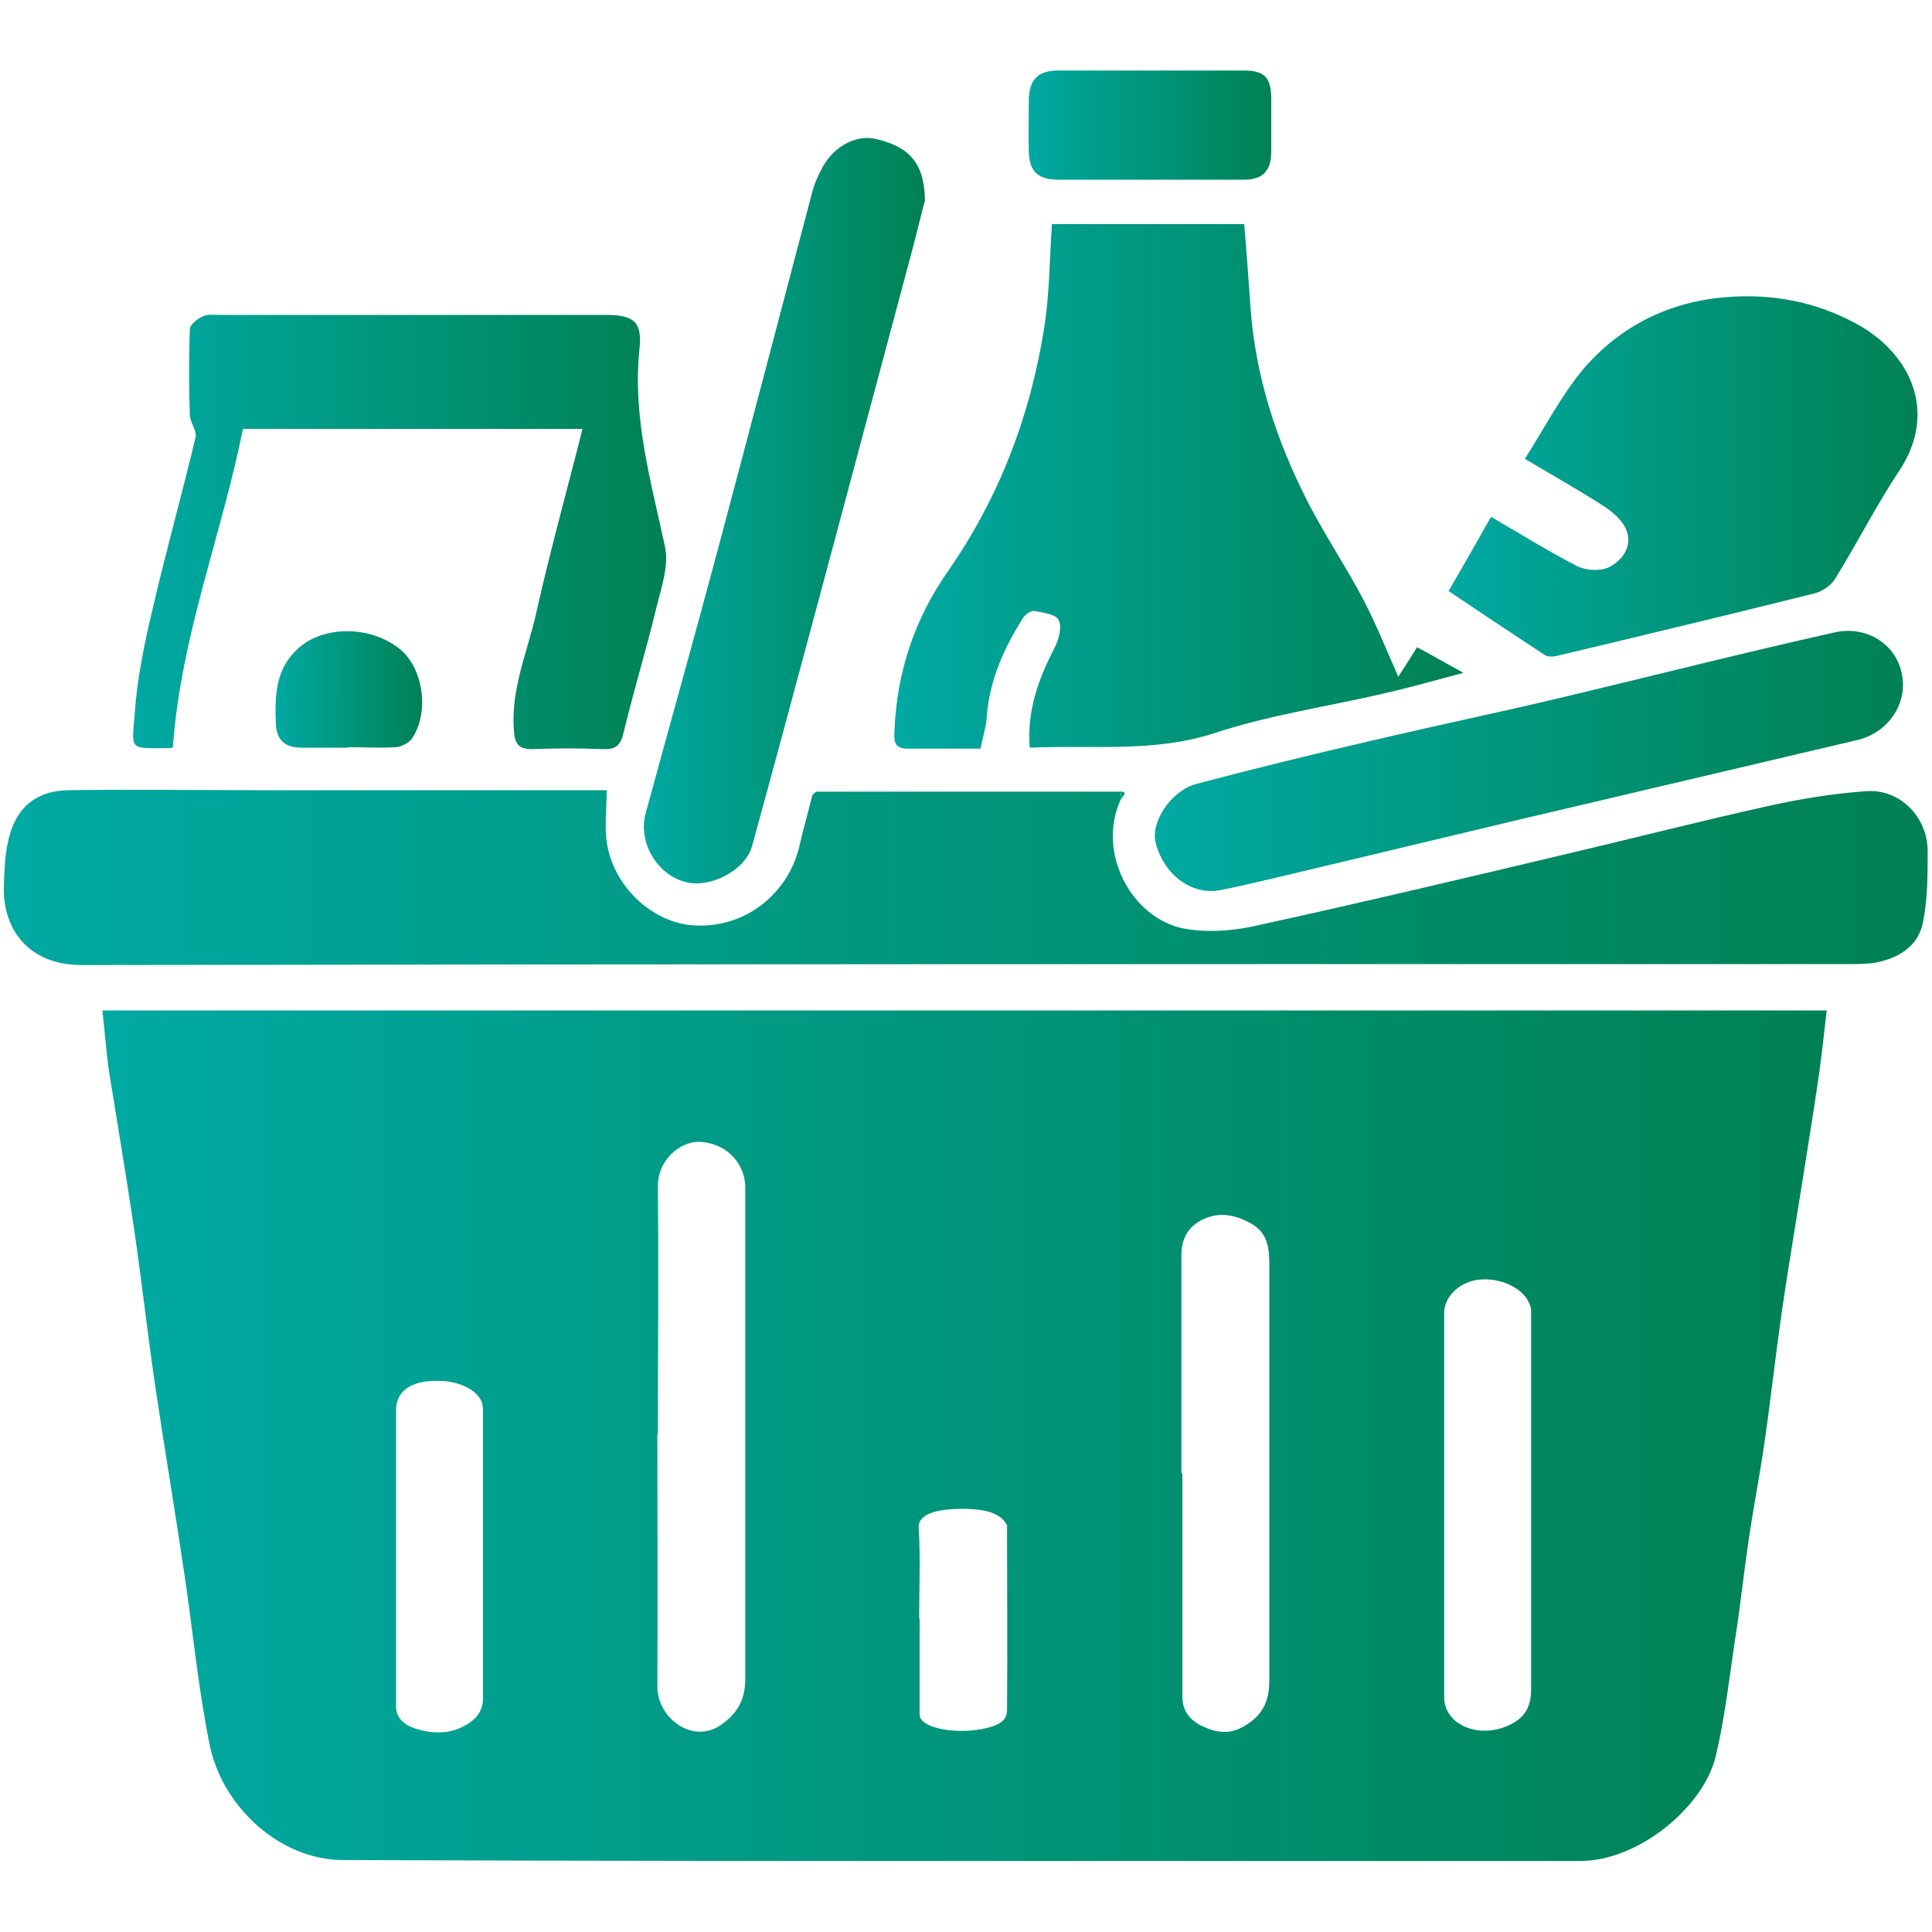 <?xml version="1.0" encoding="UTF-8"?>
<svg id="Layer_2" data-name="Layer 2" xmlns="http://www.w3.org/2000/svg" xmlns:xlink="http://www.w3.org/1999/xlink" viewBox="0 0 40 40">
  <defs>
    <style>
      .cls-1 {
        fill: url(#linear-gradient-2);
      }

      .cls-2 {
        fill: url(#linear-gradient-6);
      }

      .cls-3 {
        fill: url(#linear-gradient-11);
      }

      .cls-4 {
        fill: url(#linear-gradient-10);
      }

      .cls-5 {
        fill: url(#linear-gradient-5);
      }

      .cls-6 {
        fill: url(#linear-gradient-7);
      }

      .cls-7 {
        fill: url(#linear-gradient-9);
      }

      .cls-8 {
        fill: url(#linear-gradient-3);
      }

      .cls-9 {
        fill: url(#linear-gradient);
      }

      .cls-10 {
        fill: url(#linear-gradient-4);
      }

      .cls-11 {
        fill: url(#linear-gradient-8);
      }
    </style>
    <linearGradient id="linear-gradient" x1="2.12" y1="29.73" x2="37.82" y2="29.73" gradientUnits="userSpaceOnUse">
      <stop offset="0" stop-color="#00a9a2"/>
      <stop offset="1" stop-color="#008153"/>
    </linearGradient>
    <linearGradient id="linear-gradient-2" x1=".09" y1="18.15" x2="39.91" y2="18.15" xlink:href="#linear-gradient"/>
    <linearGradient id="linear-gradient-3" x1="18.53" y1="10.07" x2="30.3" y2="10.07" xlink:href="#linear-gradient"/>
    <linearGradient id="linear-gradient-4" x1="29.99" y1="9.86" x2="39.71" y2="9.86" xlink:href="#linear-gradient"/>
    <linearGradient id="linear-gradient-5" x1="2.76" y1="11.01" x2="13.8" y2="11.01" xlink:href="#linear-gradient"/>
    <linearGradient id="linear-gradient-6" x1="13.32" y1="10.57" x2="19.14" y2="10.57" xlink:href="#linear-gradient"/>
    <linearGradient id="linear-gradient-7" x1="23.9" y1="15.76" x2="39.4" y2="15.76" xlink:href="#linear-gradient"/>
    <linearGradient id="linear-gradient-8" x1="21.3" y1="2.59" x2="26.32" y2="2.59" xlink:href="#linear-gradient"/>
    <linearGradient id="linear-gradient-9" x1="5.71" y1="14.28" x2="8.75" y2="14.28" xlink:href="#linear-gradient"/>
    <linearGradient id="linear-gradient-10" x1="23.2" y1="16.47" x2="23.28" y2="16.47" xlink:href="#linear-gradient"/>
    <linearGradient id="linear-gradient-11" x1="16.81" y1="16.42" x2="16.89" y2="16.42" xlink:href="#linear-gradient"/>
  </defs>
  <path class="cls-9" d="m2.12,20.92h35.7c-.05.45-.1.89-.16,1.33-.11.75-.23,1.5-.35,2.25-.14.89-.29,1.77-.42,2.66-.13.91-.23,1.82-.36,2.72-.1.68-.23,1.35-.33,2.03-.1.68-.17,1.37-.28,2.05-.12.8-.21,1.62-.4,2.41-.26,1.06-1.61,2.16-2.8,2.16-3.66,0-7.33,0-10.99,0-4.88,0-9.75,0-14.63-.02-1.3,0-2.5-1.1-2.76-2.39-.24-1.18-.35-2.39-.53-3.58-.19-1.29-.41-2.58-.6-3.87-.16-1.09-.28-2.18-.44-3.27-.16-1.07-.34-2.14-.51-3.2-.06-.41-.09-.83-.14-1.28Zm6.08,11.32s0,0,0,0c0,1.03,0,2.06,0,3.1,0,.21.15.38.44.46.33.1.67.1.98-.07.31-.17.38-.37.38-.59,0-1.96,0-3.92,0-5.88,0-.07,0-.14-.02-.21-.07-.25-.44-.45-.87-.46-.57-.02-.9.19-.91.59,0,1.02,0,2.05,0,3.07Zm5.41-2.55c0,1.74.01,3.49,0,5.23,0,.66.74,1.2,1.32.79.36-.25.5-.55.5-.95,0-2.15,0-4.3,0-6.44,0-1.24,0-2.48,0-3.72,0-.55-.43-.95-.97-.96-.37,0-.85.36-.84.95.02,1.7,0,3.4,0,5.1Zm5.43,3.82c0,.66,0,1.33,0,1.99,0,.26.67.41,1.28.3.49-.09.53-.25.53-.42.01-1.24,0-2.48,0-3.72,0-.03,0-.06,0-.08-.13-.26-.46-.35-1.01-.34-.5.01-.83.13-.82.38.04.63.01,1.26.01,1.89Zm5.44-3s0,0,0,0c0,1.54,0,3.08,0,4.62,0,.36.23.56.59.68.34.11.59.02.85-.18.29-.23.36-.52.36-.84,0-.78,0-1.56,0-2.35,0-2.08,0-4.16,0-6.24,0-.33-.02-.67-.38-.87-.29-.16-.61-.25-.96-.1-.36.16-.48.43-.48.77,0,1.5,0,3,0,4.5Zm5.42.62h0c0,1.34,0,2.68,0,4.01,0,.54.65.85,1.27.61.43-.17.53-.44.53-.78,0-2.54,0-5.09,0-7.63,0-.08,0-.16,0-.23-.06-.37-.53-.65-1.03-.62-.42.02-.77.34-.77.69,0,1.32,0,2.63,0,3.95Z"/>
  <path class="cls-1" d="m23.21,16.54c-.52,1.11.22,2.46,1.28,2.68.46.09.99.06,1.45-.04,2.2-.48,4.39-1,6.58-1.52,1.36-.32,2.72-.67,4.08-.97.67-.15,1.35-.26,2.04-.31.7-.05,1.27.54,1.27,1.24,0,.5,0,1-.1,1.49-.1.48-.5.73-.98.82-.18.03-.37.03-.56.03-12.19,0-24.39,0-36.58.02-1.08,0-1.64-.72-1.61-1.64.01-.31.02-.63.09-.93.15-.69.58-1.05,1.28-1.05,1.27-.02,2.54,0,3.81,0,2.28,0,4.56,0,6.84,0h.46c0,.4-.05.78.01,1.13.17.93.99,1.63,1.81,1.67,1.11.06,1.96-.72,2.17-1.64.08-.35.18-.7.27-1.06l.08-.07c2.1,0,4.21,0,6.31,0,0,.05,0,.1,0,.16Z"/>
  <path class="cls-8" d="m21.79,4.64h3.97c.05.59.09,1.15.13,1.72.1,1.43.54,2.77,1.19,4.04.36.7.8,1.35,1.16,2.04.26.5.47,1.03.71,1.57.11-.17.24-.37.39-.61.3.16.59.33.96.53-.6.16-1.13.31-1.66.43-1.16.27-2.34.44-3.47.81-1.27.42-2.54.25-3.85.31-.06-.77.18-1.42.51-2.06.09-.17.16-.43.09-.58-.05-.12-.33-.16-.51-.19-.07-.01-.2.08-.24.16-.39.62-.68,1.27-.74,2.02-.01.21-.08.42-.13.67-.49,0-1,0-1.52,0-.29,0-.27-.2-.26-.39.05-1.19.41-2.28,1.09-3.26,1.07-1.53,1.72-3.23,2.01-5.07.11-.7.11-1.42.16-2.15Z"/>
  <path class="cls-10" d="m29.99,12.24c.28-.48.57-.99.88-1.54.6.35,1.18.71,1.78,1.02.18.09.47.11.65.03.28-.14.51-.43.37-.78-.08-.2-.29-.38-.48-.5-.51-.33-1.05-.63-1.62-.97.41-.64.75-1.31,1.22-1.87.77-.89,1.78-1.39,2.97-1.48.93-.07,1.81.09,2.65.54,1.11.59,1.74,1.81.91,3.06-.48.72-.87,1.5-1.33,2.24-.09.14-.27.26-.44.3-1.77.44-3.55.87-5.32,1.29-.08.02-.19.02-.25-.02-.67-.44-1.33-.88-2-1.33Z"/>
  <path class="cls-5" d="m12.06,8.88h-7.03c-.44,2.2-1.29,4.3-1.45,6.59,0,0-.03.02-.07.02-.86,0-.78.06-.72-.73.05-.7.19-1.39.35-2.07.28-1.22.62-2.42.91-3.64.03-.14-.12-.31-.12-.46-.02-.59-.02-1.18,0-1.77,0-.1.16-.22.27-.27.11-.05.25-.03.38-.03,2.65,0,5.31,0,7.96,0,.58,0,.76.14.7.7-.15,1.42.24,2.75.53,4.11.08.39-.08.84-.18,1.25-.21.87-.47,1.72-.68,2.59-.06.26-.16.35-.42.34-.49-.02-.98-.02-1.47,0-.28,0-.36-.1-.38-.38-.07-.86.28-1.63.46-2.43.28-1.26.63-2.51.96-3.82Z"/>
  <path class="cls-2" d="m19.14,4.18c-.1.4-.24.96-.39,1.51-.59,2.21-1.18,4.41-1.77,6.62-.47,1.74-.93,3.47-1.41,5.21-.14.5-.87.88-1.38.74-.59-.15-.99-.83-.82-1.43.5-1.84,1.02-3.68,1.51-5.52.65-2.44,1.29-4.88,1.93-7.31.04-.16.1-.31.18-.46.23-.49.72-.77,1.16-.66.7.17,1,.52,1,1.31Z"/>
  <path class="cls-6" d="m39.4,14.18c0,.53-.39,1.01-.94,1.14-2.34.55-4.67,1.1-7.01,1.65-1.51.36-3.01.72-4.52,1.08-.56.13-1.11.27-1.67.38-.59.11-1.16-.32-1.33-.97-.12-.43.31-1.09.84-1.23,1.21-.32,2.43-.62,3.65-.9,1.31-.31,2.62-.58,3.92-.89,1.89-.45,3.77-.93,5.66-1.35.68-.15,1.39.3,1.4,1.09Z"/>
  <path class="cls-11" d="m23.77,3.72c-.62,0-1.24,0-1.86,0-.42,0-.6-.17-.61-.58-.01-.36,0-.72,0-1.08.01-.41.19-.6.6-.6,1.28,0,2.57,0,3.85,0,.44,0,.57.15.57.6,0,.36,0,.72,0,1.08,0,.39-.17.58-.56.58-.66,0-1.33,0-1.99,0Z"/>
  <path class="cls-7" d="m7.21,15.48c-.33,0-.66,0-1,0-.31-.01-.49-.16-.5-.51-.02-.58-.01-1.13.48-1.56.52-.46,1.49-.46,2.09.03.48.39.62,1.3.25,1.85-.06.09-.22.17-.33.18-.33.02-.66,0-.99,0Z"/>
  <path class="cls-4" d="m23.21,16.54c0-.05,0-.1,0-.16.03.01.06.03.08.04l-.07.12Z"/>
  <path class="cls-3" d="m16.89,16.38s-.05.05-.08.07c.03-.02.05-.05.08-.07Z"/>
</svg>